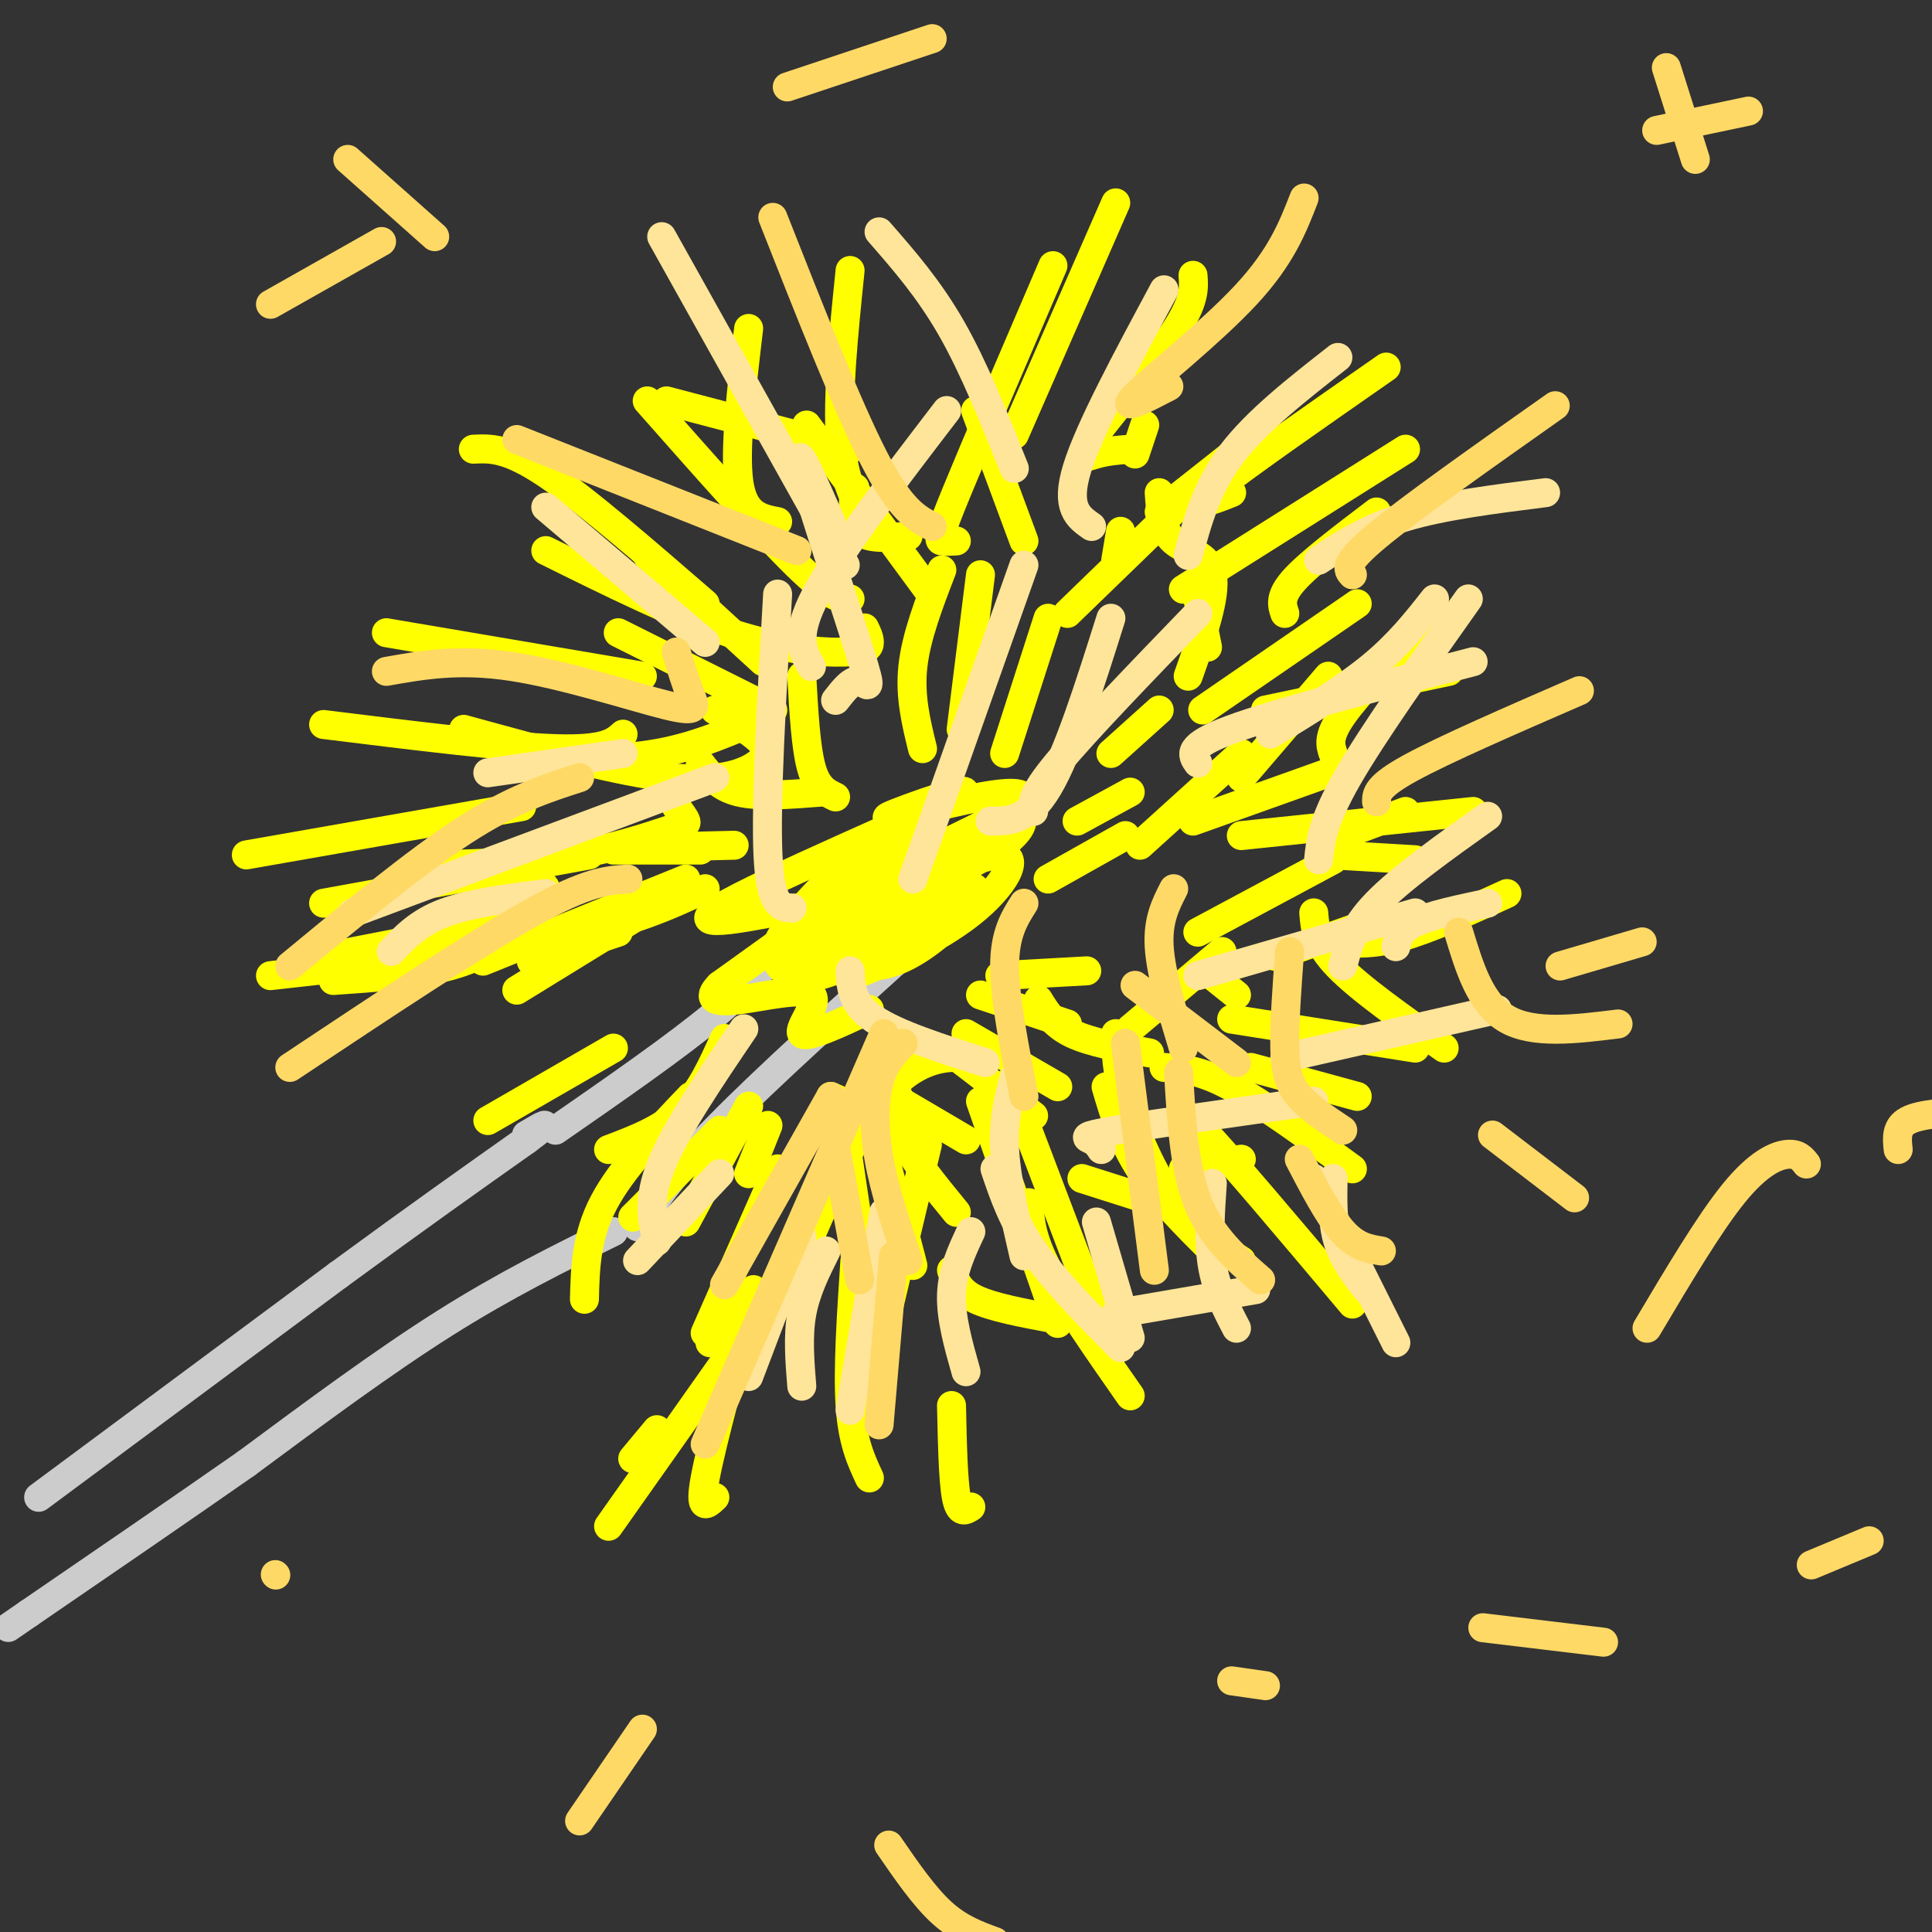<svg viewBox='0 0 400 400' version='1.1' xmlns='http://www.w3.org/2000/svg' xmlns:xlink='http://www.w3.org/1999/xlink'><rect x="0" y="0" width="400" height="400" fill="#333333" stroke="none"/><g fill='none' stroke='#cccccc' stroke-width='6' stroke-linecap='round' stroke-linejoin='round'><path d='M8,310c0.000,0.000 62.000,-46.000 62,-46'/><path d='M70,264c16.833,-12.333 27.917,-20.167 39,-28'/><path d='M109,236c6.500,-4.833 3.250,-2.917 0,-1'/><path d='M127,255c-11.167,5.500 -22.333,11.000 -35,19c-12.667,8.000 -26.833,18.500 -41,29'/><path d='M51,303c-14.333,10.000 -29.667,20.500 -45,31'/><path d='M6,334c-7.500,5.167 -3.750,2.583 0,0'/><path d='M115,234c12.500,-8.667 25.000,-17.333 33,-24c8.000,-6.667 11.500,-11.333 15,-16'/><path d='M132,254c3.583,-5.500 7.167,-11.000 17,-21c9.833,-10.000 25.917,-24.500 42,-39'/></g>
<g fill='none' stroke='#ffff00' stroke-width='6' stroke-linecap='round' stroke-linejoin='round'><path d='M183,191c-4.368,0.447 -8.736,0.894 -7,-1c1.736,-1.894 9.575,-6.129 7,-5c-2.575,1.129 -15.566,7.623 -14,7c1.566,-0.623 17.688,-8.363 20,-11c2.312,-2.637 -9.185,-0.172 -17,4c-7.815,4.172 -11.947,10.049 -11,12c0.947,1.951 6.974,-0.025 13,-2'/><path d='M174,195c5.479,-1.773 12.675,-5.206 17,-9c4.325,-3.794 5.779,-7.948 4,-10c-1.779,-2.052 -6.790,-2.003 -11,-1c-4.210,1.003 -7.620,2.959 -12,7c-4.380,4.041 -9.730,10.166 -11,14c-1.270,3.834 1.542,5.375 4,6c2.458,0.625 4.563,0.333 10,-2c5.437,-2.333 14.206,-6.708 18,-11c3.794,-4.292 2.615,-8.501 2,-11c-0.615,-2.499 -0.664,-3.288 -4,-2c-3.336,1.288 -9.959,4.653 -14,8c-4.041,3.347 -5.501,6.675 -6,9c-0.499,2.325 -0.037,3.645 2,4c2.037,0.355 5.649,-0.255 10,-3c4.351,-2.745 9.441,-7.624 9,-9c-0.441,-1.376 -6.412,0.750 -10,3c-3.588,2.250 -4.794,4.625 -6,7'/><path d='M176,195c-1.333,1.622 -1.666,2.178 -1,3c0.666,0.822 2.332,1.910 5,2c2.668,0.090 6.338,-0.818 11,-4c4.662,-3.182 10.317,-8.638 11,-11c0.683,-2.362 -3.606,-1.630 -8,0c-4.394,1.630 -8.892,4.160 -12,7c-3.108,2.840 -4.825,5.992 -6,8c-1.175,2.008 -1.808,2.873 3,1c4.808,-1.873 15.057,-6.483 22,-12c6.943,-5.517 10.579,-11.943 6,-12c-4.579,-0.057 -17.372,6.253 -18,7c-0.628,0.747 10.908,-4.068 17,-8c6.092,-3.932 6.741,-6.981 4,-7c-2.741,-0.019 -8.870,2.990 -15,6'/><path d='M195,175c1.070,-0.653 11.245,-5.286 15,-8c3.755,-2.714 1.089,-3.511 -7,-2c-8.089,1.511 -21.602,5.328 -19,4c2.602,-1.328 21.319,-7.801 14,-4c-7.319,3.801 -40.673,17.874 -49,23c-8.327,5.126 8.374,1.303 16,0c7.626,-1.303 6.179,-0.087 2,3c-4.179,3.087 -11.089,8.043 -18,13'/><path d='M149,204c-2.864,2.895 -1.026,3.632 4,3c5.026,-0.632 13.238,-2.632 15,-1c1.762,1.632 -2.925,6.895 -2,8c0.925,1.105 7.463,-1.947 14,-5'/><path d='M161,242c0.000,0.000 -15.000,34.000 -15,34'/><path d='M182,235c0.000,0.000 7.000,27.000 7,27'/><path d='M197,263c0.750,2.167 1.500,4.333 5,6c3.500,1.667 9.750,2.833 16,4'/><path d='M224,244c0.000,0.000 22.000,7.000 22,7'/><path d='M245,242c0.000,0.000 12.000,-2.000 12,-2'/><path d='M234,213c0.000,0.000 19.000,-16.000 19,-16'/><path d='M236,175c0.000,0.000 21.000,-19.000 21,-19'/><path d='M246,140c2.933,-8.311 5.867,-16.622 5,-21c-0.867,-4.378 -5.533,-4.822 -8,-7c-2.467,-2.178 -2.733,-6.089 -3,-10'/><path d='M235,94c0.000,0.000 2.000,-6.000 2,-6'/><path d='M158,137c0.000,0.000 -24.000,-22.000 -24,-22'/><path d='M152,175c0.000,0.000 -41.000,1.000 -41,1'/><path d='M133,189c0.000,0.000 -26.000,16.000 -26,16'/><path d='M150,215c-2.500,5.583 -5.000,11.167 -9,15c-4.000,3.833 -9.500,5.917 -15,8'/><path d='M149,234c0.000,0.000 -18.000,18.000 -18,18'/><path d='M159,233c0.000,0.000 -4.000,10.000 -4,10'/><path d='M172,227c0.000,0.000 16.000,7.000 16,7'/><path d='M183,226c0.000,0.000 17.000,10.000 17,10'/><path d='M200,214c0.000,0.000 19.000,11.000 19,11'/><path d='M203,206c0.000,0.000 18.000,6.000 18,6'/><path d='M207,202c0.000,0.000 18.000,-1.000 18,-1'/><path d='M217,182c0.000,0.000 16.000,-9.000 16,-9'/><path d='M223,170c0.000,0.000 11.000,-6.000 11,-6'/><path d='M230,156c0.000,0.000 10.000,-9.000 10,-9'/><path d='M208,156c0.000,0.000 9.000,-28.000 9,-28'/><path d='M199,151c0.000,0.000 4.000,-32.000 4,-32'/><path d='M191,155c-1.333,-5.417 -2.667,-10.833 -2,-17c0.667,-6.167 3.333,-13.083 6,-20'/><path d='M173,165c-1.917,-0.917 -3.833,-1.833 -5,-6c-1.167,-4.167 -1.583,-11.583 -2,-19'/><path d='M170,164c-6.417,0.500 -12.833,1.000 -17,0c-4.167,-1.000 -6.083,-3.500 -8,-6'/><path d='M145,176c0.000,0.000 -18.000,0.000 -18,0'/><path d='M142,182c0.000,0.000 -42.000,17.000 -42,17'/><path d='M128,193c0.000,0.000 -18.000,6.000 -18,6'/><path d='M155,229c0.000,0.000 -13.000,24.000 -13,24'/><path d='M151,265c0.000,0.000 -4.000,13.000 -4,13'/><path d='M174,229c0.000,0.000 4.000,27.000 4,27'/><path d='M186,227c-0.500,2.500 -1.000,5.000 1,9c2.000,4.000 6.500,9.500 11,15'/><path d='M197,218c0.000,0.000 17.000,13.000 17,13'/><path d='M215,207c1.583,2.583 3.167,5.167 7,7c3.833,1.833 9.917,2.917 16,4'/><path d='M251,202c0.000,0.000 5.000,4.000 5,4'/><path d='M264,198c0.000,0.000 17.000,-6.000 17,-6'/><path d='M276,177c0.000,0.000 17.000,1.000 17,1'/><path d='M275,174c0.000,0.000 16.000,-6.000 16,-6'/><path d='M257,161c0.000,0.000 18.000,-21.000 18,-21'/><path d='M250,134c0.000,0.000 -2.000,-10.000 -2,-10'/><path d='M231,116c0.000,0.000 1.000,-6.000 1,-6'/><path d='M212,112c0.000,0.000 -10.000,-27.000 -10,-27'/><path d='M192,122c0.000,0.000 -25.000,-34.000 -25,-34'/><path d='M160,147c0.000,0.000 -32.000,-16.000 -32,-16'/><path d='M159,148c-7.250,3.250 -14.500,6.500 -23,8c-8.500,1.500 -18.250,1.250 -28,1'/><path d='M140,167c0.887,1.179 1.774,2.357 2,3c0.226,0.643 -0.208,0.750 -4,2c-3.792,1.250 -10.940,3.643 -19,5c-8.060,1.357 -17.030,1.679 -26,2'/><path d='M122,177c0.000,0.000 -55.000,10.000 -55,10'/><path d='M127,217c0.000,0.000 -26.000,15.000 -26,15'/><path d='M136,296c0.000,0.000 -5.000,6.000 -5,6'/><path d='M150,282c0.000,0.000 -24.000,34.000 -24,34'/><path d='M156,267c-4.333,15.917 -8.667,31.833 -10,39c-1.333,7.167 0.333,5.583 2,4'/><path d='M177,261c-0.750,11.250 -1.500,22.500 -1,30c0.500,7.500 2.250,11.250 4,15'/><path d='M197,291c0.167,7.750 0.333,15.500 1,19c0.667,3.500 1.833,2.750 3,2'/><path d='M213,249c0.250,3.667 0.500,7.333 4,14c3.500,6.667 10.250,16.333 17,26'/><path d='M229,225c1.667,5.667 3.333,11.333 7,17c3.667,5.667 9.333,11.333 15,17'/><path d='M241,221c3.750,0.250 7.500,0.500 14,4c6.500,3.500 15.750,10.250 25,17'/><path d='M259,221c0.000,0.000 22.000,6.000 22,6'/><path d='M248,193c0.000,0.000 28.000,-15.000 28,-15'/><path d='M247,170c0.000,0.000 28.000,-10.000 28,-10'/><path d='M249,147c0.000,0.000 32.000,-22.000 32,-22'/><path d='M245,122c0.000,0.000 46.000,-29.000 46,-29'/><path d='M240,106c0.000,0.000 19.000,-15.000 19,-15'/><path d='M188,111c-4.083,0.333 -8.167,0.667 -10,-1c-1.833,-1.667 -1.417,-5.333 -1,-9'/><path d='M176,93c0.000,0.000 -38.000,-10.000 -38,-10'/><path d='M133,140c0.000,0.000 -53.000,-9.000 -53,-9'/><path d='M146,184c-7.500,3.500 -15.000,7.000 -30,10c-15.000,3.000 -37.500,5.500 -60,8'/><path d='M104,191c0.000,0.000 -41.000,8.000 -41,8'/><path d='M143,227c-7.167,7.500 -14.333,15.000 -18,22c-3.667,7.000 -3.833,13.500 -4,20'/><path d='M192,237c0.000,0.000 -10.000,42.000 -10,42'/><path d='M209,224c0.000,0.000 19.000,50.000 19,50'/><path d='M248,237c-2.167,-4.250 -4.333,-8.500 1,-3c5.333,5.500 18.167,20.750 31,36'/><path d='M255,211c0.000,0.000 38.000,6.000 38,6'/><path d='M257,173c0.000,0.000 48.000,-5.000 48,-5'/><path d='M262,147c0.000,0.000 38.000,-8.000 38,-8'/><path d='M221,127c0.000,0.000 32.000,-31.000 32,-31'/><path d='M198,112c-1.156,0.067 -2.311,0.133 -3,0c-0.689,-0.133 -0.911,-0.467 3,-10c3.911,-9.533 11.956,-28.267 20,-47'/><path d='M180,109c-2.667,-4.583 -5.333,-9.167 -6,-18c-0.667,-8.833 0.667,-21.917 2,-35'/><path d='M176,124c-2.000,-0.083 -4.000,-0.167 -11,-7c-7.000,-6.833 -19.000,-20.417 -31,-34'/><path d='M179,130c0.500,1.024 1.000,2.048 1,3c0.000,0.952 -0.500,1.833 -5,2c-4.500,0.167 -13.000,-0.381 -24,-4c-11.000,-3.619 -24.500,-10.310 -38,-17'/><path d='M148,147c3.524,2.119 7.048,4.238 9,6c1.952,1.762 2.333,3.167 0,5c-2.333,1.833 -7.381,4.095 -18,3c-10.619,-1.095 -26.810,-5.548 -43,-10'/><path d='M201,219c-2.778,-0.156 -5.556,-0.311 -9,1c-3.444,1.311 -7.556,4.089 -12,11c-4.444,6.911 -9.222,17.956 -14,29'/><path d='M181,278c0.000,0.000 -4.000,17.000 -4,17'/><path d='M203,228c0.000,0.000 16.000,46.000 16,46'/><path d='M231,214c0.044,3.844 0.089,7.689 2,14c1.911,6.311 5.689,15.089 10,21c4.311,5.911 9.156,8.956 14,12'/><path d='M272,189c0.250,3.167 0.500,6.333 5,11c4.500,4.667 13.250,10.833 22,17'/><path d='M276,195c4.000,0.333 8.000,0.667 14,-1c6.000,-1.667 14.000,-5.333 22,-9'/><path d='M276,156c-0.583,-1.750 -1.167,-3.500 2,-8c3.167,-4.500 10.083,-11.750 17,-19'/><path d='M266,127c-0.583,-1.750 -1.167,-3.500 2,-7c3.167,-3.500 10.083,-8.750 17,-14'/><path d='M255,102c-4.167,1.667 -8.333,3.333 -3,-1c5.333,-4.333 20.167,-14.667 35,-25'/><path d='M234,93c-2.363,0.179 -4.726,0.357 -7,1c-2.274,0.643 -4.458,1.750 -1,-3c3.458,-4.750 12.560,-15.357 17,-22c4.440,-6.643 4.220,-9.321 4,-12'/><path d='M210,90c0.000,0.000 21.000,-48.000 21,-48'/><path d='M161,108c-3.500,-0.667 -7.000,-1.333 -8,-8c-1.000,-6.667 0.500,-19.333 2,-32'/><path d='M146,125c-12.500,-10.833 -25.000,-21.667 -33,-27c-8.000,-5.333 -11.500,-5.167 -15,-5'/><path d='M129,152c-1.833,1.667 -3.667,3.333 -14,3c-10.333,-0.333 -29.167,-2.667 -48,-5'/><path d='M108,167c0.000,0.000 -57.000,10.000 -57,10'/><path d='M106,182c3.220,0.161 6.440,0.321 7,2c0.560,1.679 -1.542,4.875 -5,8c-3.458,3.125 -8.274,6.179 -15,8c-6.726,1.821 -15.363,2.411 -24,3'/></g>
<g fill='none' stroke='#ffe599' stroke-width='6' stroke-linecap='round' stroke-linejoin='round'><path d='M149,243c0.000,0.000 -17.000,18.000 -17,18'/><path d='M166,256c0.000,0.000 -11.000,29.000 -11,29'/><path d='M171,259c-2.083,4.167 -4.167,8.333 -5,13c-0.833,4.667 -0.417,9.833 0,15'/><path d='M201,255c-1.917,4.083 -3.833,8.167 -4,13c-0.167,4.833 1.417,10.417 3,16'/><path d='M227,253c0.000,0.000 7.000,24.000 7,24'/><path d='M251,245c-0.417,6.000 -0.833,12.000 0,17c0.833,5.000 2.917,9.000 5,13'/><path d='M272,244c0.000,0.000 17.000,34.000 17,34'/><path d='M276,244c-0.083,4.583 -0.167,9.167 1,13c1.167,3.833 3.583,6.917 6,10'/><path d='M266,219c0.000,0.000 44.000,-10.000 44,-10'/><path d='M289,196c0.417,-1.750 0.833,-3.500 4,-5c3.167,-1.500 9.083,-2.750 15,-4'/><path d='M278,200c1.000,-3.917 2.000,-7.833 7,-13c5.000,-5.167 14.000,-11.583 23,-18'/><path d='M273,178c0.417,-4.000 0.833,-8.000 6,-17c5.167,-9.000 15.083,-23.000 25,-37'/><path d='M263,152c7.667,-4.667 15.333,-9.333 21,-14c5.667,-4.667 9.333,-9.333 13,-14'/><path d='M246,115c1.917,-7.083 3.833,-14.167 9,-21c5.167,-6.833 13.583,-13.417 22,-20'/><path d='M226,109c-2.750,-1.917 -5.500,-3.833 -3,-12c2.500,-8.167 10.250,-22.583 18,-37'/><path d='M210,97c-4.167,-10.417 -8.333,-20.833 -13,-29c-4.667,-8.167 -9.833,-14.083 -15,-20'/><path d='M175,117c0.000,0.000 -38.000,-68.000 -38,-68'/><path d='M146,133c0.000,0.000 -33.000,-28.000 -33,-28'/><path d='M129,156c0.000,0.000 -28.000,4.000 -28,4'/><path d='M148,161c0.000,0.000 -75.000,28.000 -75,28'/><path d='M113,185c-7.833,1.000 -15.667,2.000 -21,4c-5.333,2.000 -8.167,5.000 -11,8'/><path d='M154,213c-7.000,10.333 -14.000,20.667 -17,28c-3.000,7.333 -2.000,11.667 -1,16'/><path d='M183,251c0.000,0.000 -7.000,41.000 -7,41'/><path d='M206,242c1.833,5.417 3.667,10.833 8,17c4.333,6.167 11.167,13.083 18,20'/><path d='M231,272c0.000,0.000 29.000,-5.000 29,-5'/><path d='M228,238c-0.489,-0.756 -0.978,-1.511 -2,-2c-1.022,-0.489 -2.578,-0.711 5,-2c7.578,-1.289 24.289,-3.644 41,-6'/><path d='M248,202c0.000,0.000 45.000,-13.000 45,-13'/><path d='M248,158c-1.250,-1.750 -2.500,-3.500 7,-7c9.500,-3.500 29.750,-8.750 50,-14'/><path d='M273,116c5.083,-3.333 10.167,-6.667 18,-9c7.833,-2.333 18.417,-3.667 29,-5'/><path d='M168,138c-1.833,-3.083 -3.667,-6.167 1,-15c4.667,-8.833 15.833,-23.417 27,-38'/><path d='M173,145c1.720,-2.208 3.440,-4.417 5,-4c1.560,0.417 2.958,3.458 0,-6c-2.958,-9.458 -10.274,-31.417 -12,-38c-1.726,-6.583 2.137,2.208 6,11'/><path d='M205,170c3.917,0.000 7.833,0.000 12,-7c4.167,-7.000 8.583,-21.000 13,-35'/><path d='M214,168c-0.333,-1.583 -0.667,-3.167 5,-10c5.667,-6.833 17.333,-18.917 29,-31'/><path d='M189,182c0.000,0.000 23.000,-65.000 23,-65'/><path d='M164,188c-2.250,-0.083 -4.500,-0.167 -5,-11c-0.500,-10.833 0.750,-32.417 2,-54'/><path d='M176,201c0.167,3.417 0.333,6.833 5,10c4.667,3.167 13.833,6.083 23,9'/><path d='M210,223c-1.167,4.417 -2.333,8.833 -2,15c0.333,6.167 2.167,14.083 4,22'/></g>
<g fill='none' stroke='#ffd966' stroke-width='6' stroke-linecap='round' stroke-linejoin='round'><path d='M172,227c0.000,0.000 -22.000,39.000 -22,39'/><path d='M172,232c0.000,0.000 6.000,33.000 6,33'/><path d='M233,216c0.000,0.000 6.000,47.000 6,47'/><path d='M269,240c3.083,5.917 6.167,11.833 9,15c2.833,3.167 5.417,3.583 8,4'/><path d='M309,235c0.000,0.000 17.000,13.000 17,13'/><path d='M323,200c0.000,0.000 17.000,-5.000 17,-5'/><path d='M285,166c0.000,-1.583 0.000,-3.167 7,-7c7.000,-3.833 21.000,-9.917 35,-16'/><path d='M280,119c-1.000,-1.083 -2.000,-2.167 5,-8c7.000,-5.833 22.000,-16.417 37,-27'/><path d='M242,80c-5.244,2.733 -10.489,5.467 -7,2c3.489,-3.467 15.711,-13.133 23,-21c7.289,-7.867 9.644,-13.933 12,-20'/><path d='M193,109c-3.250,-1.667 -6.500,-3.333 -12,-14c-5.500,-10.667 -13.250,-30.333 -21,-50'/><path d='M165,114c0.000,0.000 -58.000,-23.000 -58,-23'/><path d='M140,135c1.036,3.333 2.071,6.667 3,9c0.929,2.333 1.750,3.667 -5,2c-6.750,-1.667 -21.071,-6.333 -32,-8c-10.929,-1.667 -18.464,-0.333 -26,1'/><path d='M120,161c-7.000,2.250 -14.000,4.500 -24,11c-10.000,6.500 -23.000,17.250 -36,28'/><path d='M130,182c-4.167,0.250 -8.333,0.500 -20,7c-11.667,6.500 -30.833,19.250 -50,32'/><path d='M183,214c0.000,0.000 -37.000,85.000 -37,85'/><path d='M185,260c0.000,0.000 -3.000,35.000 -3,35'/><path d='M244,222c0.583,9.917 1.167,19.833 4,27c2.833,7.167 7.917,11.583 13,16'/><path d='M235,204c0.000,0.000 21.000,16.000 21,16'/><path d='M187,216c-1.978,2.067 -3.956,4.133 -5,8c-1.044,3.867 -1.156,9.533 0,16c1.156,6.467 3.578,13.733 6,21'/><path d='M212,187c-2.000,3.167 -4.000,6.333 -4,13c0.000,6.667 2.000,16.833 4,27'/><path d='M243,184c-1.667,3.250 -3.333,6.500 -3,12c0.333,5.500 2.667,13.250 5,21'/><path d='M267,197c-0.556,7.489 -1.111,14.978 -1,20c0.111,5.022 0.889,7.578 3,10c2.111,2.422 5.556,4.711 9,7'/><path d='M302,193c2.250,7.417 4.500,14.833 10,18c5.500,3.167 14.250,2.083 23,1'/><path d='M345,14c0.000,0.000 6.000,19.000 6,19'/><path d='M362,23c0.000,0.000 -19.000,4.000 -19,4'/><path d='M193,8c0.000,0.000 -30.000,10.000 -30,10'/><path d='M72,33c0.000,0.000 18.000,16.000 18,16'/><path d='M79,50c0.000,0.000 -23.000,13.000 -23,13'/><path d='M133,358c0.000,0.000 -13.000,19.000 -13,19'/><path d='M184,382c3.667,5.333 7.333,10.667 11,14c3.667,3.333 7.333,4.667 11,6'/><path d='M307,337c0.000,0.000 25.000,3.000 25,3'/><path d='M375,324c0.000,0.000 12.000,-5.000 12,-5'/><path d='M57,326c0.000,0.000 0.100,0.100 0.1,0.1'/><path d='M255,348c0.000,0.000 7.000,1.000 7,1'/><path d='M341,275c6.467,-10.889 12.933,-21.778 18,-28c5.067,-6.222 8.733,-7.778 11,-8c2.267,-0.222 3.133,0.889 4,2'/><path d='M393,238c-0.250,-2.333 -0.500,-4.667 2,-6c2.500,-1.333 7.750,-1.667 13,-2'/></g>
</svg>